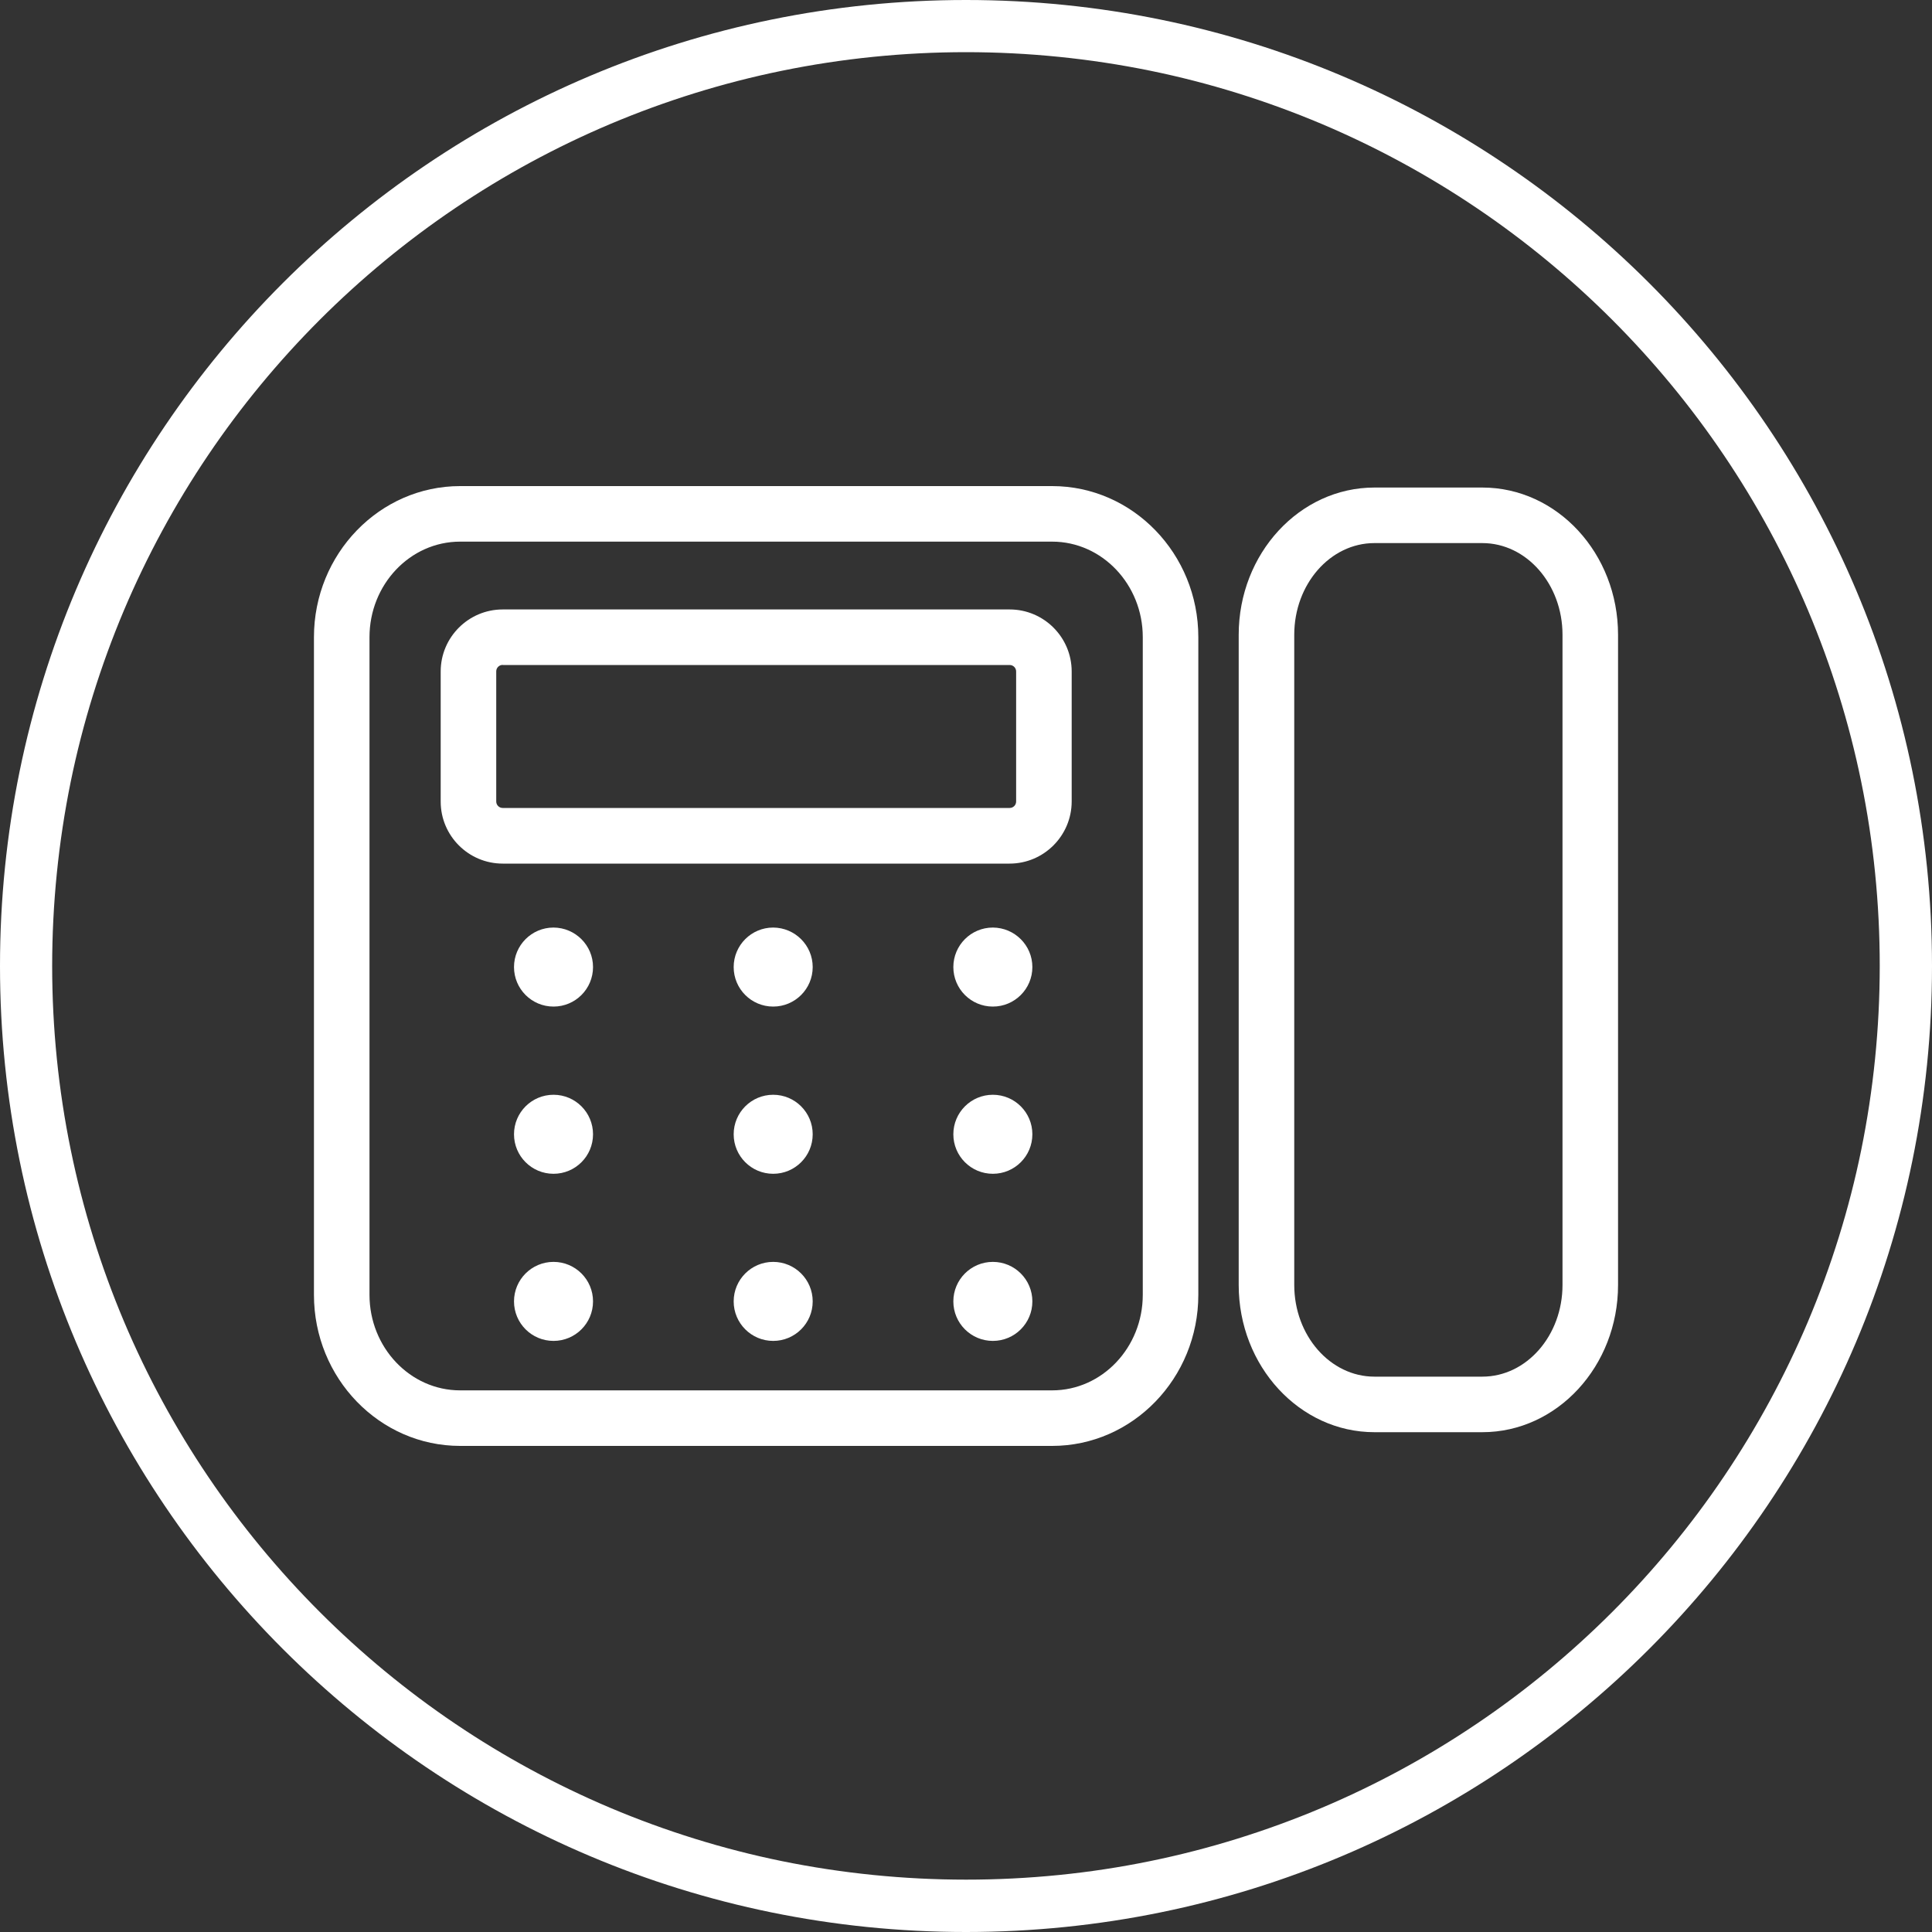 <?xml version="1.0" encoding="utf-8"?>
<svg xmlns="http://www.w3.org/2000/svg" xmlns:xlink="http://www.w3.org/1999/xlink" version="1.1" x="0px" y="0px" viewBox="0 0 2000 2000" style="enable-background:new 0 0 2000 2000;" xml:space="preserve">
<rect x="0" y="0" width="2000" height="2000" fill="#333333" stroke="none"/>
<style type="text/css">
	.st0{display:none;}
	.st1{display:inline;fill:#4BB180;}
	.st2{clip-path:url(#SVGID_2_);fill:#FFFFFF;}
	.st3{fill:#FFFFFF;}
</style>
<g id="HG" class="st0">
	<rect class="st1" width="2000" height="2000"></rect>
</g>
<g id="_x31_">
	<g>
		<defs>
			<rect id="SVGID_1_" x="325" y="503.2" width="1350" height="993.5"></rect>
		</defs>
		<clipPath id="SVGID_2_">
			<use xlink:href="#SVGID_1_" style="overflow:visible;"></use>
		</clipPath>
		<path class="st2" d="M476.3,560.7c-51.8,0-93.8,44.4-93.8,98.9v680.8c0,54.5,42.1,98.9,93.8,98.9h612.9    c51.7,0,93.8-44.4,93.8-98.9V659.6c0-54.5-42.1-98.9-93.8-98.9H476.3z M1089.2,1496.8H476.3c-83.4,0-151.3-70.1-151.3-156.4V659.6    c0-86.2,67.9-156.4,151.3-156.4h612.9c83.4,0,151.3,70.1,151.3,156.4v680.8C1240.5,1426.6,1172.6,1496.8,1089.2,1496.8"></path>
		<path class="st2" d="M1422.8,562.2c-45.8,0-83,42.6-83,94.9v673.1c0,52.3,37.2,94.9,83,94.9h111.7c45.8,0,83-42.6,83-94.9V657.1    c0-52.3-37.2-94.9-83-94.9H1422.8z M1534.5,1482.6h-111.7c-77.5,0-140.5-68.4-140.5-152.4V657.1c0-84,63-152.4,140.5-152.4h111.7    c77.5,0,140.5,68.3,140.5,152.4v673.1C1675,1414.2,1612,1482.6,1534.5,1482.6"></path>
		<path class="st2" d="M520.4,688.3c-3.7,0-6.7,3-6.7,6.7v134.7c0,3.7,3,6.7,6.7,6.7h524.8c3.7,0,6.7-3,6.7-6.7V695.1    c0-3.7-3-6.7-6.7-6.7H520.4z M1045.1,894H520.4c-35.4,0-64.2-28.8-64.2-64.2V695.1c0-35.4,28.8-64.2,64.2-64.2h524.8    c35.4,0,64.2,28.8,64.2,64.2v134.7C1109.3,865.2,1080.5,894,1045.1,894"></path>
		<path class="st2" d="M1068.7,1001.1c0,22.6-18.3,40.9-40.9,40.9c-22.6,0-40.9-18.3-40.9-40.9c0-22.6,18.3-40.9,40.9-40.9    C1050.4,960.3,1068.7,978.6,1068.7,1001.1"></path>
		<path class="st2" d="M1068.7,1174.2c0,22.6-18.3,40.9-40.9,40.9c-22.6,0-40.9-18.3-40.9-40.9c0-22.6,18.3-40.9,40.9-40.9    C1050.4,1133.3,1068.7,1151.6,1068.7,1174.2"></path>
		<path class="st2" d="M1068.7,1347.2c0,22.6-18.3,40.9-40.9,40.9c-22.6,0-40.9-18.3-40.9-40.9c0-22.6,18.3-40.9,40.9-40.9    C1050.4,1306.3,1068.7,1324.6,1068.7,1347.2"></path>
		<path class="st2" d="M841.3,1001.1c0,22.6-18.3,40.9-40.9,40.9c-22.6,0-40.9-18.3-40.9-40.9c0-22.6,18.3-40.9,40.9-40.9    C823,960.3,841.3,978.6,841.3,1001.1"></path>
		<path class="st2" d="M841.3,1174.2c0,22.6-18.3,40.9-40.9,40.9c-22.6,0-40.9-18.3-40.9-40.9c0-22.6,18.3-40.9,40.9-40.9    C823,1133.3,841.3,1151.6,841.3,1174.2"></path>
		<path class="st2" d="M841.3,1347.2c0,22.6-18.3,40.9-40.9,40.9c-22.6,0-40.9-18.3-40.9-40.9c0-22.6,18.3-40.9,40.9-40.9    C823,1306.3,841.3,1324.6,841.3,1347.2"></path>
		<path class="st2" d="M613.9,1001.1c0,22.6-18.3,40.9-40.9,40.9c-22.6,0-40.9-18.3-40.9-40.9c0-22.6,18.3-40.9,40.9-40.9    C595.6,960.3,613.9,978.6,613.9,1001.1"></path>
		<path class="st2" d="M613.9,1174.2c0,22.6-18.3,40.9-40.9,40.9c-22.6,0-40.9-18.3-40.9-40.9c0-22.6,18.3-40.9,40.9-40.9    C595.6,1133.3,613.9,1151.6,613.9,1174.2"></path>
		<path class="st2" d="M613.9,1347.2c0,22.6-18.3,40.9-40.9,40.9c-22.6,0-40.9-18.3-40.9-40.9c0-22.6,18.3-40.9,40.9-40.9    C595.6,1306.3,613.9,1324.6,613.9,1347.2"></path>
	</g>
	<g>
		<path class="st3" d="M1000,54c64.2,0,128.4,6.5,190.7,19.2c60.7,12.4,120.4,31,177.5,55.1c56,23.7,110.1,53,160.7,87.2    c50.1,33.8,97.2,72.7,140,115.5s81.7,89.9,115.5,140c34.2,50.6,63.5,104.6,87.2,160.7c24.1,57.1,42.7,116.8,55.1,177.5    c12.8,62.3,19.2,126.5,19.2,190.7s-6.5,128.4-19.2,190.7c-12.4,60.7-31,120.4-55.1,177.5c-23.7,56-53,110.1-87.2,160.7    c-33.8,50.1-72.7,97.2-115.5,140s-89.9,81.7-140,115.5c-50.6,34.2-104.6,63.5-160.7,87.2c-57.1,24.1-116.8,42.7-177.5,55.1    c-62.3,12.8-126.5,19.2-190.7,19.2s-128.4-6.5-190.7-19.2c-60.7-12.4-120.4-31-177.5-55.1c-56-23.7-110.1-53-160.7-87.2    c-50.1-33.8-97.2-72.7-140-115.5s-81.7-89.9-115.5-140c-34.2-50.6-63.5-104.6-87.2-160.7c-24.1-57.1-42.7-116.8-55.1-177.5    C60.5,1128.4,54,1064.2,54,1000s6.5-128.4,19.2-190.7c12.4-60.7,31-120.4,55.1-177.5c23.7-56,53-110.1,87.2-160.7    c33.8-50.1,72.7-97.2,115.5-140s89.9-81.7,140-115.5c50.6-34.2,104.6-63.5,160.7-87.2c57.1-24.1,116.8-42.7,177.5-55.1    C871.6,60.5,935.8,54,1000,54 M1000,0C447.7,0,0,447.7,0,1000s447.7,1000,1000,1000s1000-447.7,1000-1000S1552.3,0,1000,0L1000,0z    "></path>
	</g>
</g>
</svg>
